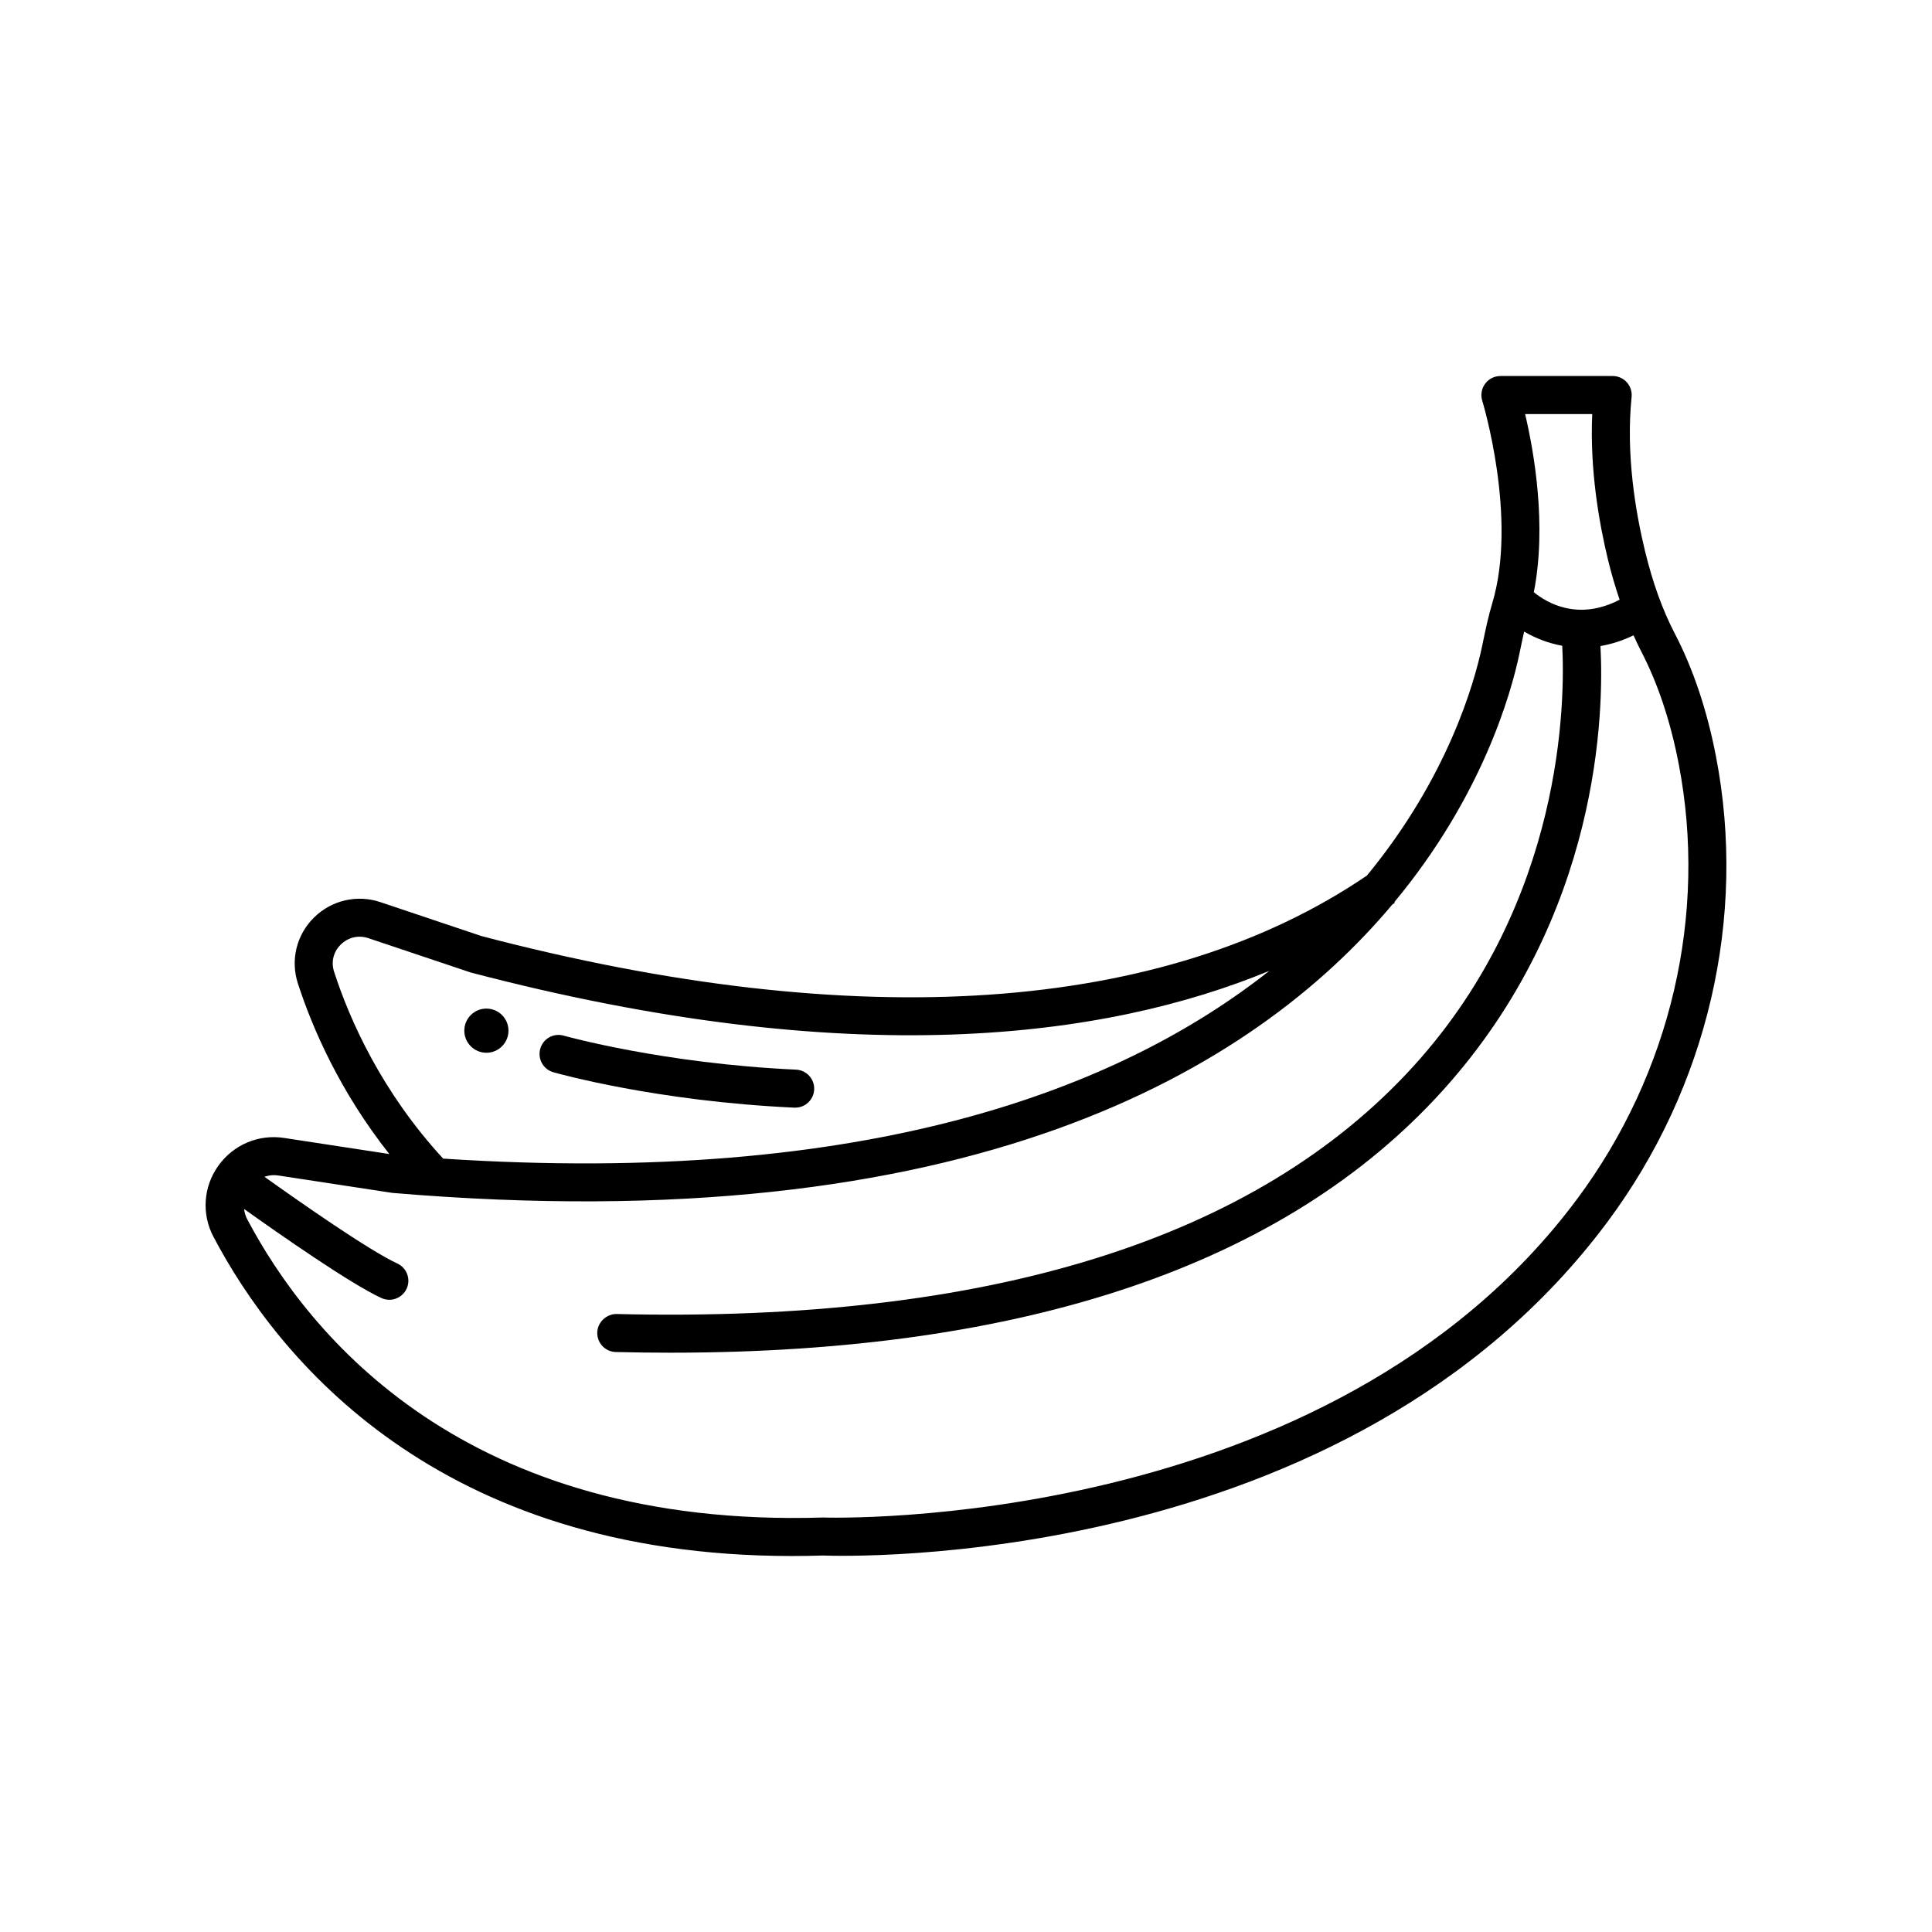 <?xml version="1.0" encoding="UTF-8"?>
<!-- Uploaded to: ICON Repo, www.svgrepo.com, Generator: ICON Repo Mixer Tools -->
<svg fill="#000000" width="800px" height="800px" version="1.1" viewBox="144 144 512 512" xmlns="http://www.w3.org/2000/svg">
 <g>
  <path d="m598.75 344.45c-2.367-12.238-6.035-23.18-10.898-32.52-3.266-6.277-5.852-13.441-7.91-21.91-2.481-10.203-5.106-25.562-3.551-40.82 0.145-1.418-0.316-2.832-1.273-3.891-0.953-1.059-2.316-1.66-3.738-1.66h-29.758c-1.598 0-3.106 0.762-4.055 2.051-0.949 1.285-1.23 2.953-0.758 4.481 0.098 0.309 9.465 31.137 2.621 53.816-1.008 3.344-1.707 6.707-2.383 9.953l-0.242 1.152c-2.09 9.977-9.168 34.969-30.555 60.93-53.809 36.641-134.96 42.199-234.65 16.039l-26.773-8.992c-6.207-2.086-12.965-0.516-17.633 4.098-4.629 4.582-6.258 11.262-4.254 17.441 3.867 11.938 11.152 28.656 24.227 45.211l-27.848-4.258c-6.809-1.051-13.5 1.797-17.484 7.402-3.961 5.566-4.445 12.766-1.266 18.793 16.875 31.984 59.039 84.598 153.31 84.594 2.688 0 5.418-0.043 8.191-0.129 5.629 0.203 139.02 4.348 208.03-88.559 26.461-35.629 36.906-80.539 28.648-123.22zm-32.793-90.723c-0.668 14.742 1.824 28.922 4.191 38.672 0.91 3.738 1.945 7.203 3.066 10.531-10.961 5.699-19.207 0.891-22.734-1.988 3.488-17.73 0.043-37.277-2.312-47.215zm-331.67 140.61c1.969-1.953 4.723-2.594 7.34-1.711l27.098 9.09c100.86 26.473 168.09 17.562 211.66-0.43-39.699 31.391-106.58 57.125-218.95 49.758-16.273-17.691-24.719-36.617-28.902-49.535-0.836-2.578-0.18-5.258 1.758-7.172zm327.73 67.324c-65.797 88.574-198.24 84.551-199.9 84.496-94.898 2.953-136.37-48.281-152.63-79.098-0.453-0.859-0.68-1.758-0.801-2.668 9.543 6.805 28.156 19.801 36.387 23.602 0.684 0.316 1.398 0.461 2.109 0.461 1.902 0 3.727-1.086 4.574-2.926 1.168-2.527 0.062-5.519-2.461-6.688-7.555-3.488-26.059-16.449-35.211-22.98 0.781-0.254 1.594-0.434 2.445-0.434 0.418 0 0.844 0.031 1.273 0.098l30.195 4.609c152.95 12.953 228.21-32.586 265-76.441 0.215-0.148 0.445-0.297 0.66-0.445l-0.133-0.188c23.25-27.984 30.906-55.164 33.152-65.891 0.004 0 0.004-0.004 0.004-0.004l0.242-1.164c0.328-1.582 0.648-3.117 0.996-4.625 2.848 1.68 6.258 3.062 10.094 3.762 0.75 14.566 0.398 67.504-39.312 111.29-41.77 46.062-112.84 68.176-211.26 65.801-2.648-0.059-5.094 2.129-5.16 4.914-0.07 2.781 2.129 5.094 4.914 5.16 4.887 0.121 9.703 0.18 14.461 0.18 94.129 0 162.93-23.324 204.62-69.41 42.004-46.422 42.777-100.94 41.863-117.86 2.812-0.48 5.742-1.383 8.766-2.844 0.652 1.434 1.305 2.863 2.016 4.227 4.414 8.48 7.762 18.5 9.941 29.785 7.719 39.902-2.062 81.926-26.844 115.29z"/>
  <path d="m290.64 428.15c1.102 0.316 27.324 7.707 63.863 9.387 0.078 0.004 0.156 0.004 0.234 0.004 2.676 0 4.902-2.106 5.027-4.809 0.129-2.781-2.023-5.137-4.801-5.266-35.293-1.625-61.297-8.934-61.559-9.008-2.699-0.773-5.465 0.789-6.227 3.461-0.762 2.68 0.785 5.469 3.461 6.231z"/>
  <path d="m272.9 422.99c3.234 0 5.852-2.621 5.852-5.852 0-3.234-2.621-5.852-5.852-5.852-3.234 0-5.852 2.621-5.852 5.852s2.621 5.852 5.852 5.852z"/>
 </g>
</svg>